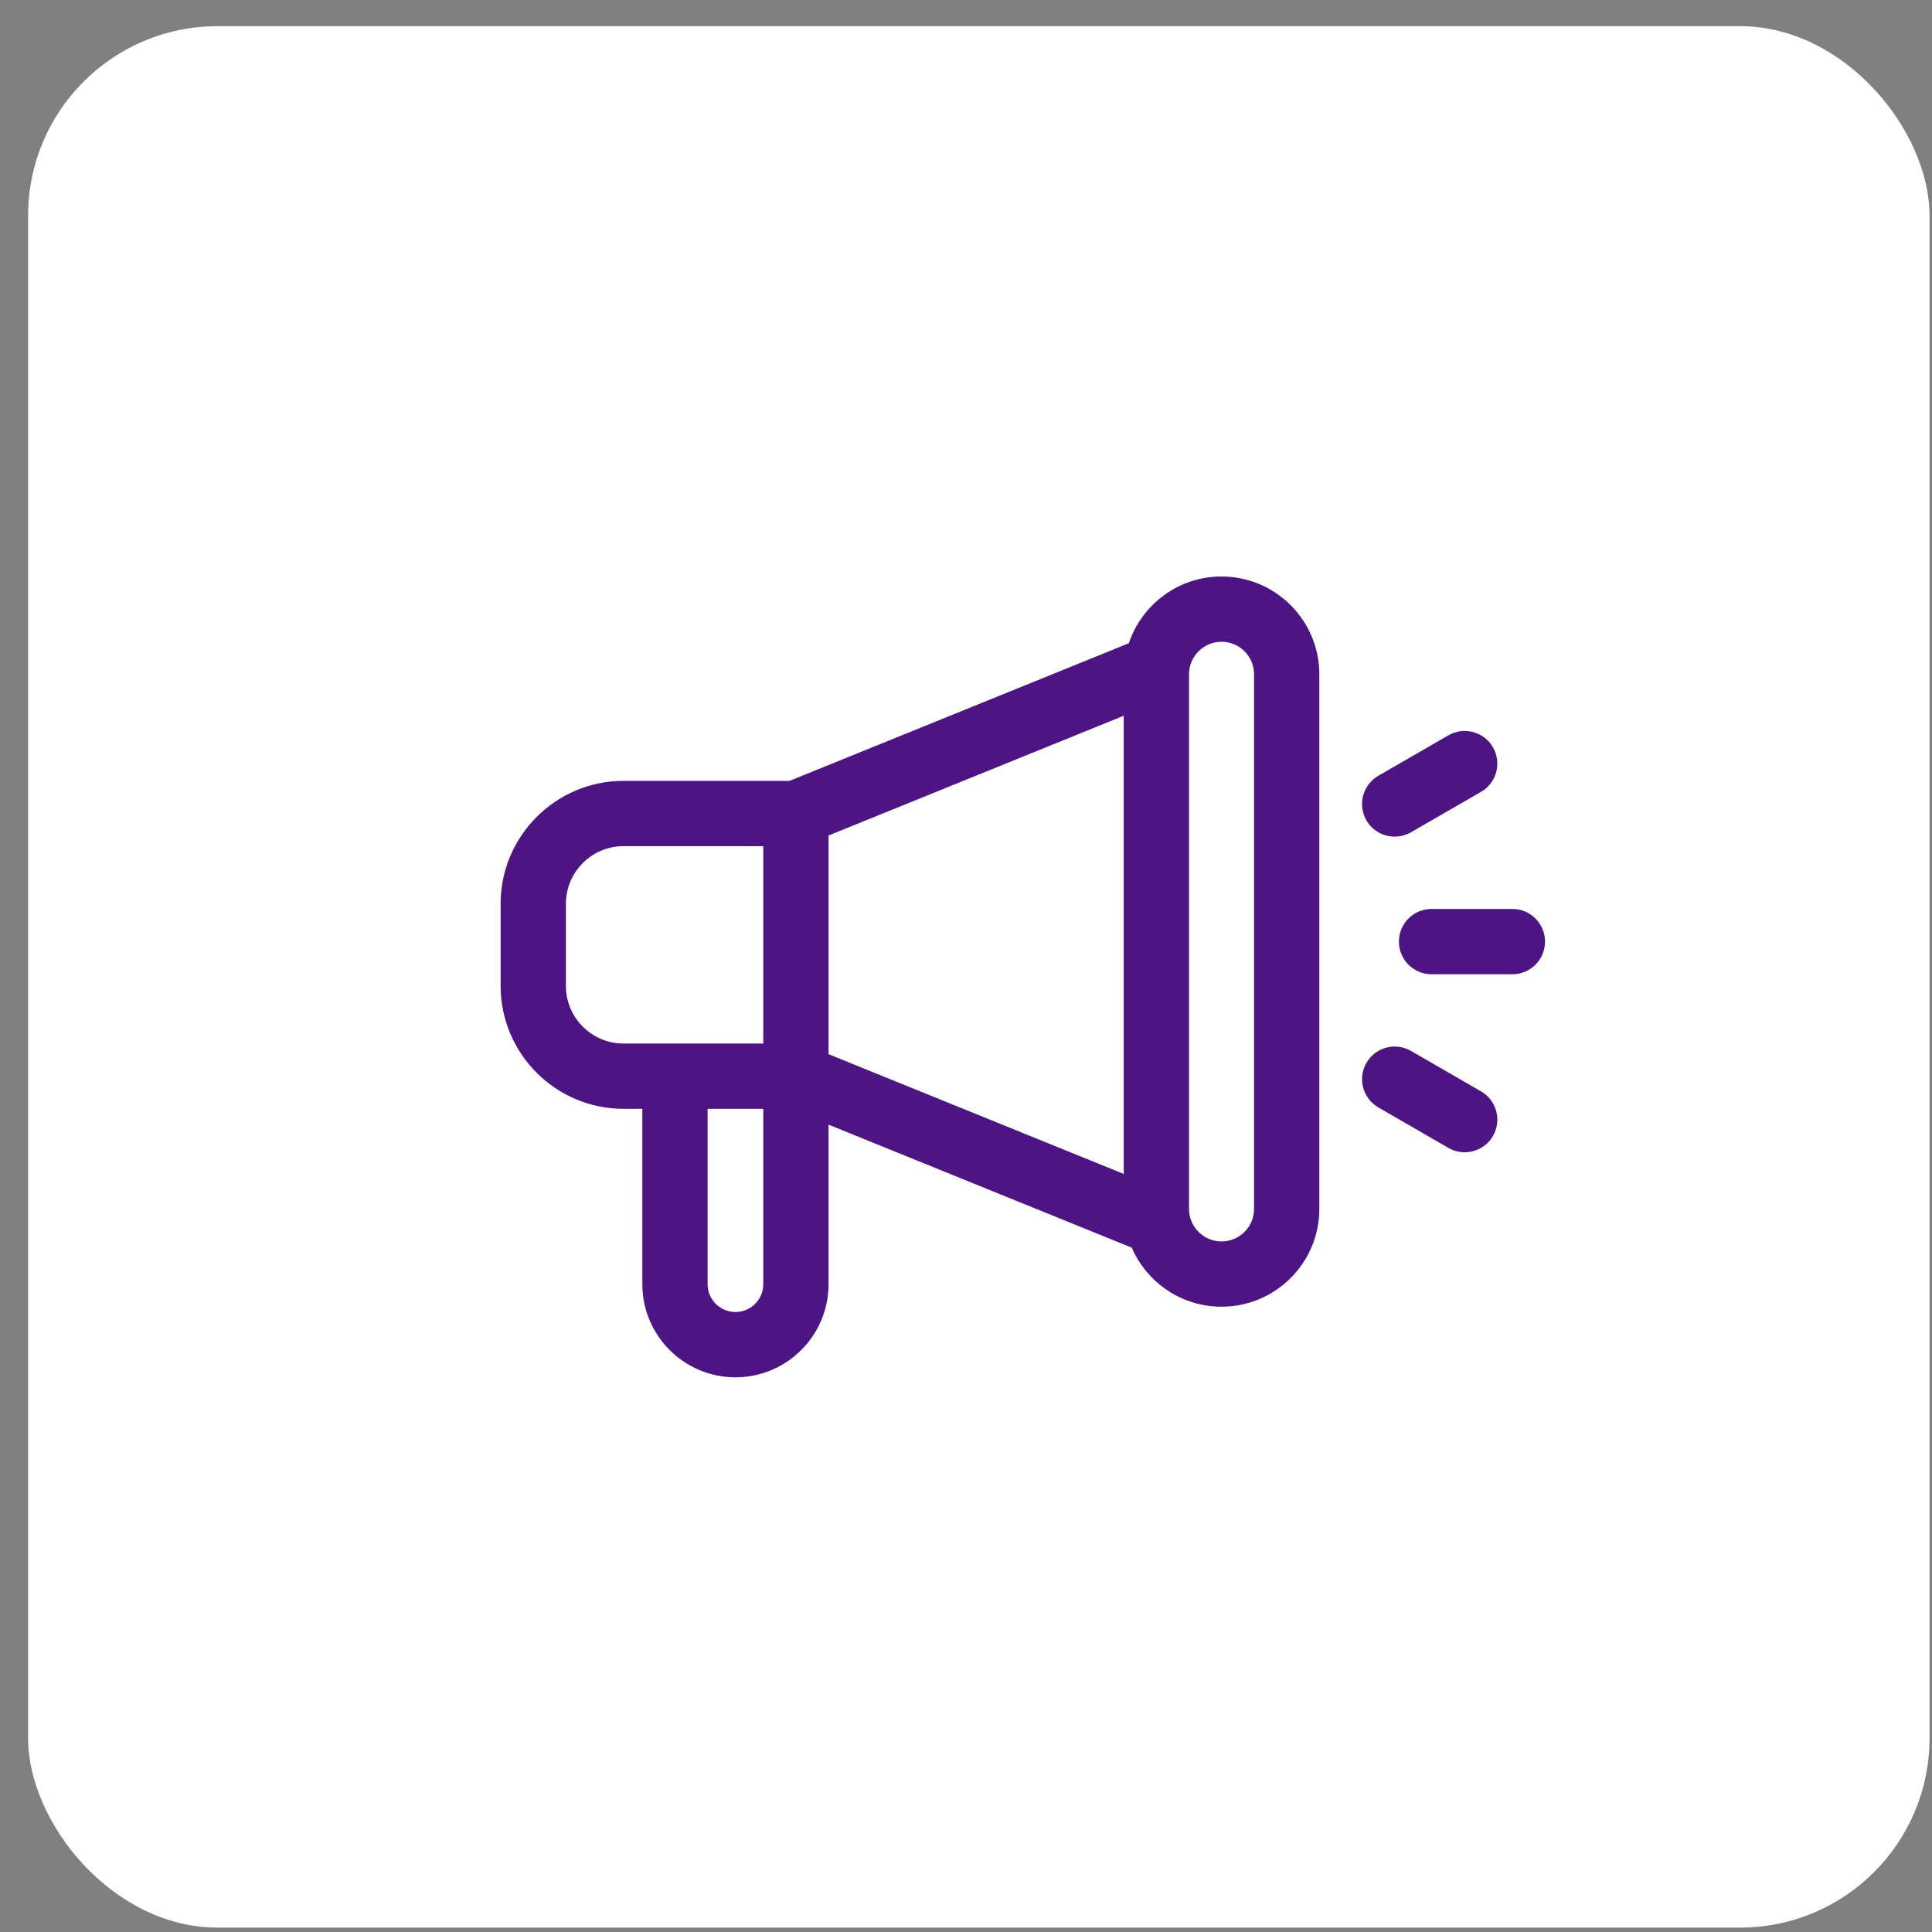 <?xml version="1.0" encoding="UTF-8"?> <svg xmlns="http://www.w3.org/2000/svg" width="51" height="51" viewBox="0 0 51 51" fill="none"><rect x="0" y="0" width="51" height="51" fill="#808080" stroke="none"/><rect x="0.742" y="0.691" width="50.193" height="50.193" rx="5" fill="white"></rect><path d="M32.245 15.218C31.108 15.218 30.141 15.957 29.798 16.98L20.842 20.613H16.46C14.671 20.613 13.215 22.069 13.215 23.859V26.024C13.215 27.814 14.671 29.27 16.46 29.27H16.956V33.9C16.956 35.255 18.059 36.358 19.414 36.358C20.769 36.358 21.872 35.255 21.872 33.9V29.688L29.875 32.935C30.272 33.851 31.185 34.494 32.245 34.494C33.669 34.494 34.827 33.336 34.827 31.913V17.8C34.827 16.376 33.669 15.218 32.245 15.218ZM21.872 22.055L29.664 18.894V30.989L21.872 27.828V22.055ZM14.938 26.024V23.859C14.938 23.019 15.621 22.336 16.46 22.336H20.149V27.547H16.46C15.621 27.547 14.938 26.864 14.938 26.024ZM19.414 34.634C19.009 34.634 18.679 34.305 18.679 33.9V29.27H20.149V33.9C20.149 34.305 19.819 34.634 19.414 34.634ZM33.104 31.913C33.104 32.386 32.719 32.771 32.245 32.771C31.772 32.771 31.387 32.386 31.387 31.913V17.8C31.387 17.326 31.772 16.941 32.245 16.941C32.719 16.941 33.104 17.326 33.104 17.8V31.913H33.104ZM40.785 24.856C40.785 25.332 40.399 25.718 39.924 25.718H37.79C37.314 25.718 36.928 25.332 36.928 24.856C36.928 24.38 37.314 23.994 37.79 23.994H39.924C40.399 23.994 40.785 24.38 40.785 24.856ZM36.07 21.655C35.832 21.242 35.974 20.716 36.386 20.478L38.234 19.411C38.646 19.173 39.173 19.314 39.41 19.726C39.648 20.138 39.507 20.665 39.095 20.903L37.247 21.97C37.111 22.048 36.963 22.085 36.817 22.085C36.519 22.085 36.23 21.931 36.07 21.655ZM39.411 29.986C39.251 30.262 38.961 30.417 38.664 30.417C38.517 30.417 38.369 30.38 38.234 30.301L36.386 29.234C35.974 28.996 35.832 28.47 36.07 28.057C36.308 27.645 36.835 27.504 37.247 27.742L39.095 28.809C39.507 29.047 39.648 29.574 39.411 29.986Z" fill="#4D1484"></path></svg> 